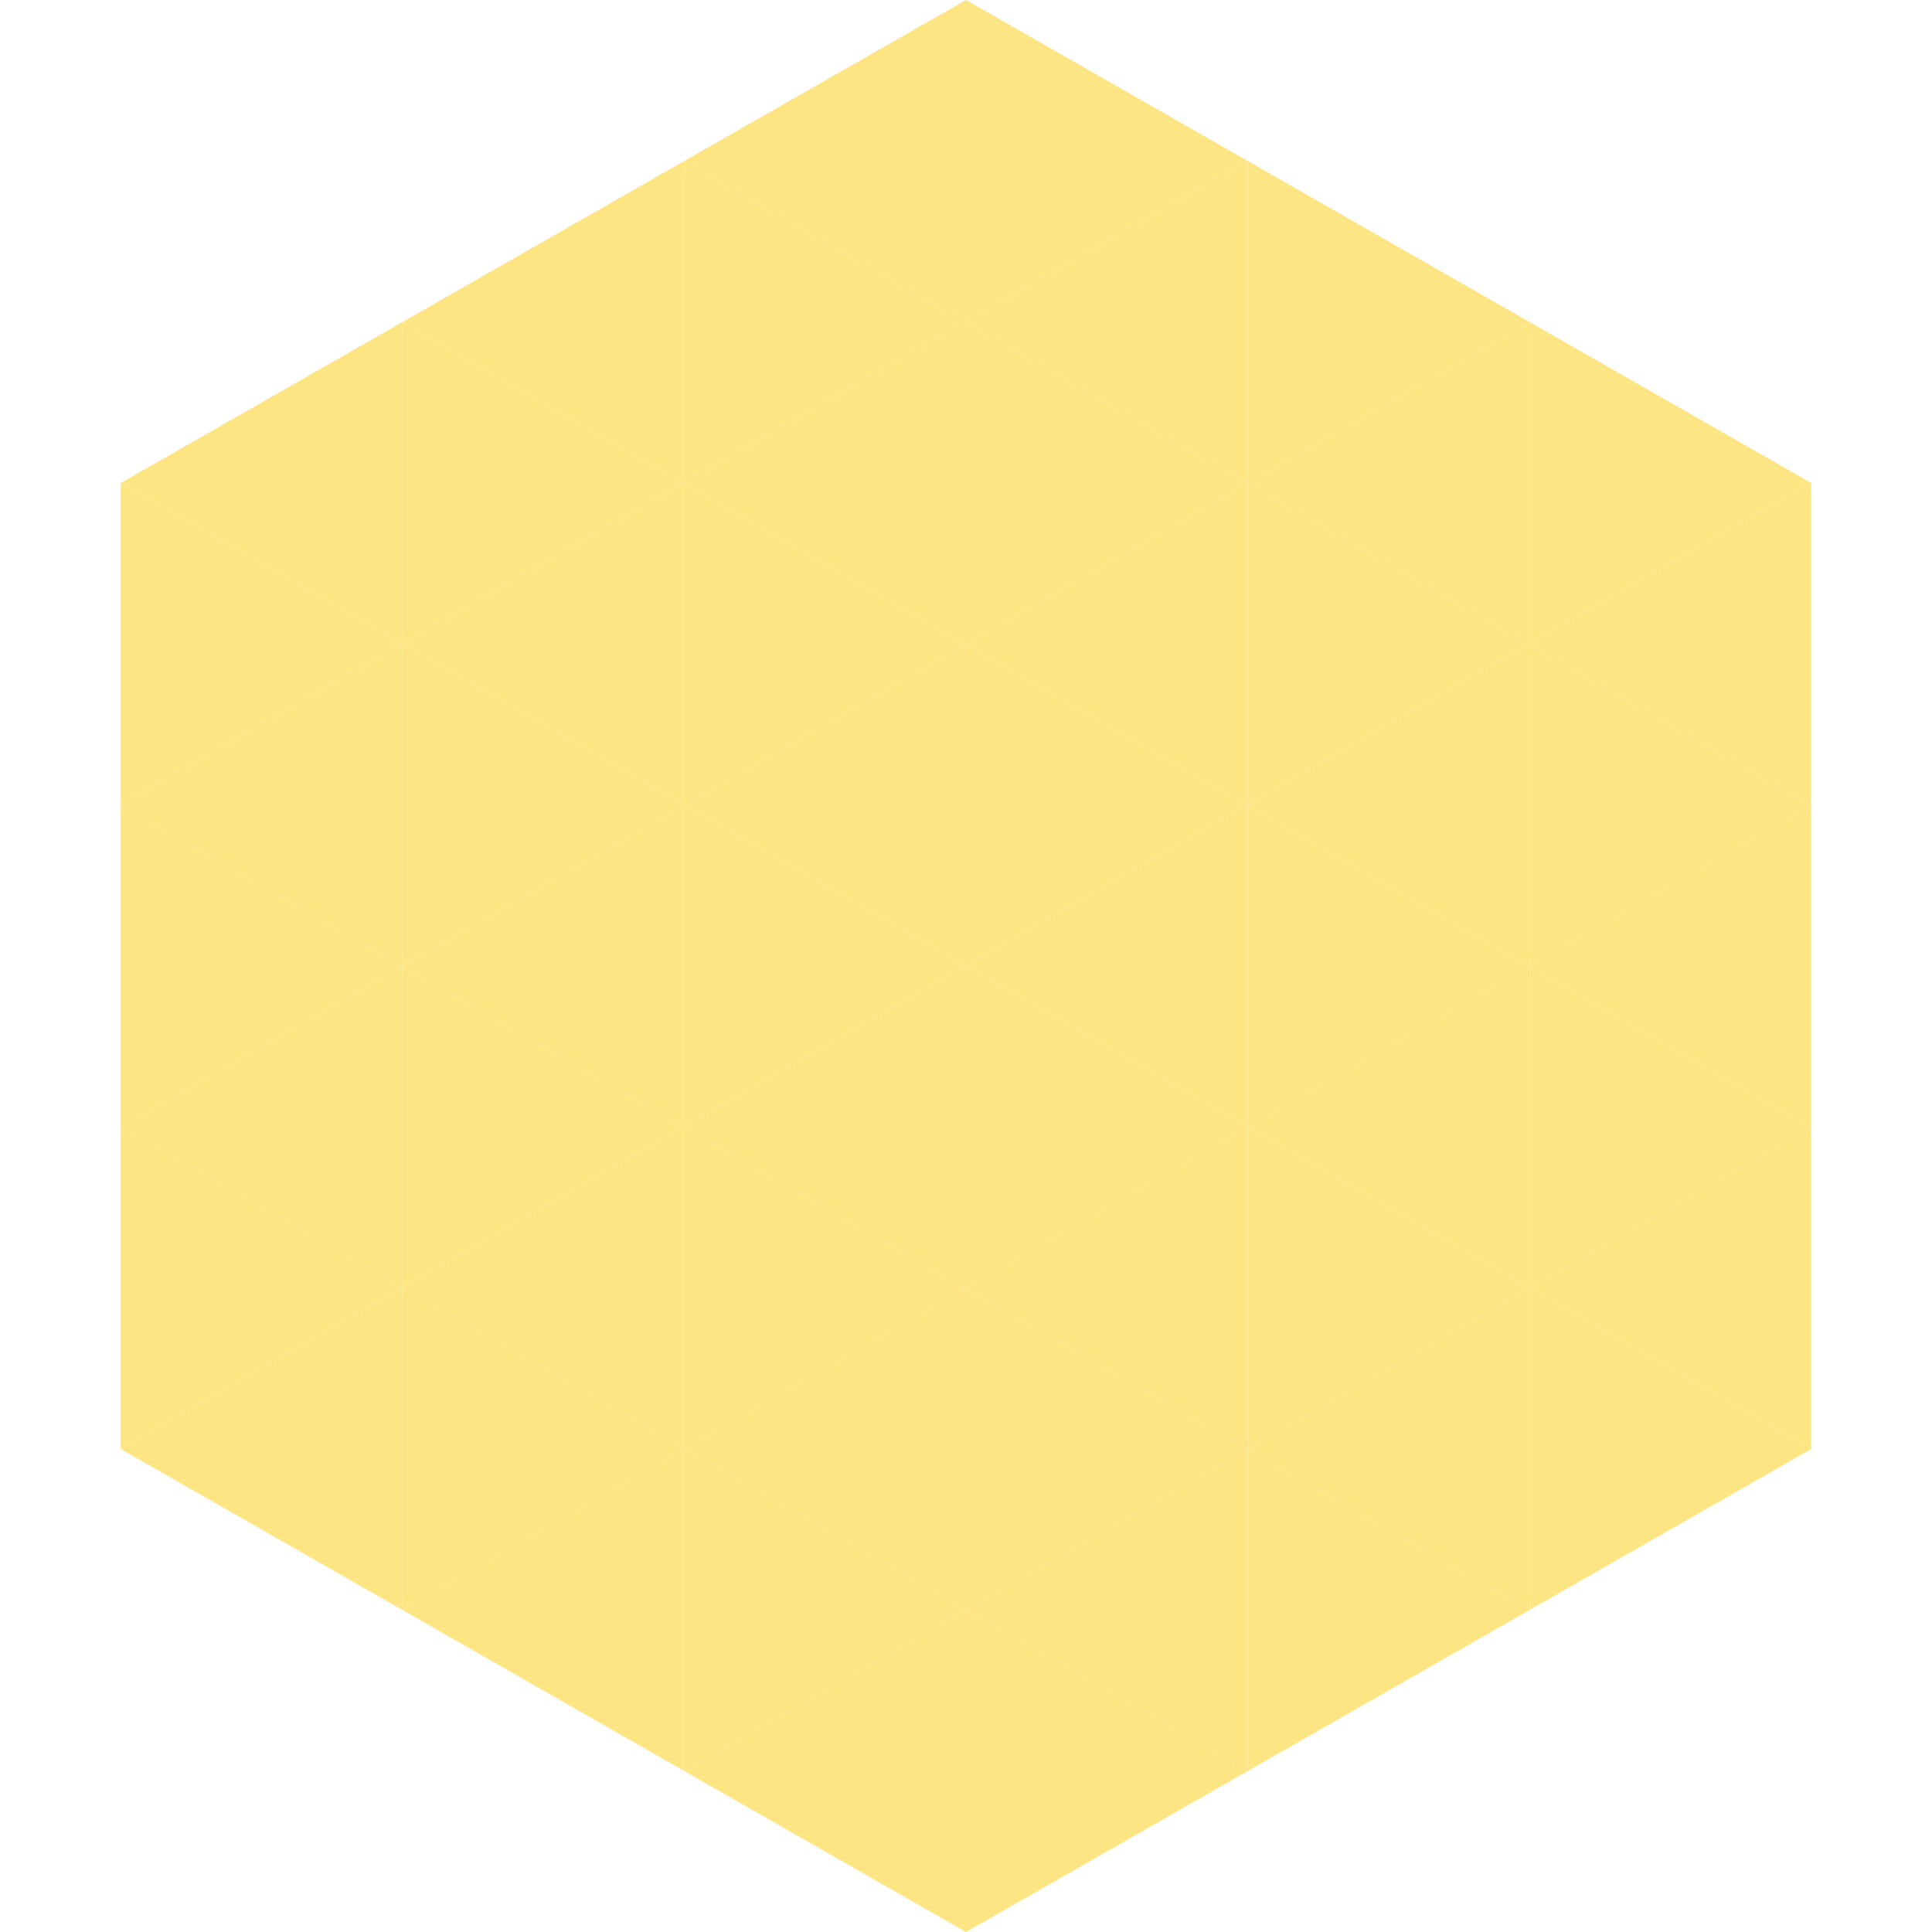 <?xml version="1.0"?>
<!-- Generated by SVGo -->
<svg width="240" height="240"
     xmlns="http://www.w3.org/2000/svg"
     xmlns:xlink="http://www.w3.org/1999/xlink">
<polygon points="50,40 15,60 50,80" style="fill:rgb(253,229,132)" />
<polygon points="190,40 225,60 190,80" style="fill:rgb(253,229,132)" />
<polygon points="15,60 50,80 15,100" style="fill:rgb(253,229,132)" />
<polygon points="225,60 190,80 225,100" style="fill:rgb(253,229,132)" />
<polygon points="50,80 15,100 50,120" style="fill:rgb(253,229,132)" />
<polygon points="190,80 225,100 190,120" style="fill:rgb(253,229,132)" />
<polygon points="15,100 50,120 15,140" style="fill:rgb(253,229,132)" />
<polygon points="225,100 190,120 225,140" style="fill:rgb(253,229,132)" />
<polygon points="50,120 15,140 50,160" style="fill:rgb(253,229,132)" />
<polygon points="190,120 225,140 190,160" style="fill:rgb(253,229,132)" />
<polygon points="15,140 50,160 15,180" style="fill:rgb(253,229,132)" />
<polygon points="225,140 190,160 225,180" style="fill:rgb(253,229,132)" />
<polygon points="50,160 15,180 50,200" style="fill:rgb(253,229,132)" />
<polygon points="190,160 225,180 190,200" style="fill:rgb(253,229,132)" />
<polygon points="15,180 50,200 15,220" style="fill:rgb(255,255,255); fill-opacity:0" />
<polygon points="225,180 190,200 225,220" style="fill:rgb(255,255,255); fill-opacity:0" />
<polygon points="50,0 85,20 50,40" style="fill:rgb(255,255,255); fill-opacity:0" />
<polygon points="190,0 155,20 190,40" style="fill:rgb(255,255,255); fill-opacity:0" />
<polygon points="85,20 50,40 85,60" style="fill:rgb(253,229,132)" />
<polygon points="155,20 190,40 155,60" style="fill:rgb(253,229,132)" />
<polygon points="50,40 85,60 50,80" style="fill:rgb(253,229,132)" />
<polygon points="190,40 155,60 190,80" style="fill:rgb(253,229,132)" />
<polygon points="85,60 50,80 85,100" style="fill:rgb(253,229,132)" />
<polygon points="155,60 190,80 155,100" style="fill:rgb(253,229,132)" />
<polygon points="50,80 85,100 50,120" style="fill:rgb(253,229,132)" />
<polygon points="190,80 155,100 190,120" style="fill:rgb(253,229,132)" />
<polygon points="85,100 50,120 85,140" style="fill:rgb(253,229,132)" />
<polygon points="155,100 190,120 155,140" style="fill:rgb(253,229,132)" />
<polygon points="50,120 85,140 50,160" style="fill:rgb(253,229,132)" />
<polygon points="190,120 155,140 190,160" style="fill:rgb(253,229,132)" />
<polygon points="85,140 50,160 85,180" style="fill:rgb(253,229,132)" />
<polygon points="155,140 190,160 155,180" style="fill:rgb(253,229,132)" />
<polygon points="50,160 85,180 50,200" style="fill:rgb(253,229,132)" />
<polygon points="190,160 155,180 190,200" style="fill:rgb(253,229,132)" />
<polygon points="85,180 50,200 85,220" style="fill:rgb(253,229,132)" />
<polygon points="155,180 190,200 155,220" style="fill:rgb(253,229,132)" />
<polygon points="120,0 85,20 120,40" style="fill:rgb(253,229,132)" />
<polygon points="120,0 155,20 120,40" style="fill:rgb(253,229,132)" />
<polygon points="85,20 120,40 85,60" style="fill:rgb(253,229,132)" />
<polygon points="155,20 120,40 155,60" style="fill:rgb(253,229,132)" />
<polygon points="120,40 85,60 120,80" style="fill:rgb(253,229,132)" />
<polygon points="120,40 155,60 120,80" style="fill:rgb(253,229,132)" />
<polygon points="85,60 120,80 85,100" style="fill:rgb(253,229,132)" />
<polygon points="155,60 120,80 155,100" style="fill:rgb(253,229,132)" />
<polygon points="120,80 85,100 120,120" style="fill:rgb(253,229,132)" />
<polygon points="120,80 155,100 120,120" style="fill:rgb(253,229,132)" />
<polygon points="85,100 120,120 85,140" style="fill:rgb(253,229,132)" />
<polygon points="155,100 120,120 155,140" style="fill:rgb(253,229,132)" />
<polygon points="120,120 85,140 120,160" style="fill:rgb(253,229,132)" />
<polygon points="120,120 155,140 120,160" style="fill:rgb(253,229,132)" />
<polygon points="85,140 120,160 85,180" style="fill:rgb(253,229,132)" />
<polygon points="155,140 120,160 155,180" style="fill:rgb(253,229,132)" />
<polygon points="120,160 85,180 120,200" style="fill:rgb(253,229,132)" />
<polygon points="120,160 155,180 120,200" style="fill:rgb(253,229,132)" />
<polygon points="85,180 120,200 85,220" style="fill:rgb(253,229,132)" />
<polygon points="155,180 120,200 155,220" style="fill:rgb(253,229,132)" />
<polygon points="120,200 85,220 120,240" style="fill:rgb(253,229,132)" />
<polygon points="120,200 155,220 120,240" style="fill:rgb(253,229,132)" />
<polygon points="85,220 120,240 85,260" style="fill:rgb(255,255,255); fill-opacity:0" />
<polygon points="155,220 120,240 155,260" style="fill:rgb(255,255,255); fill-opacity:0" />
</svg>
